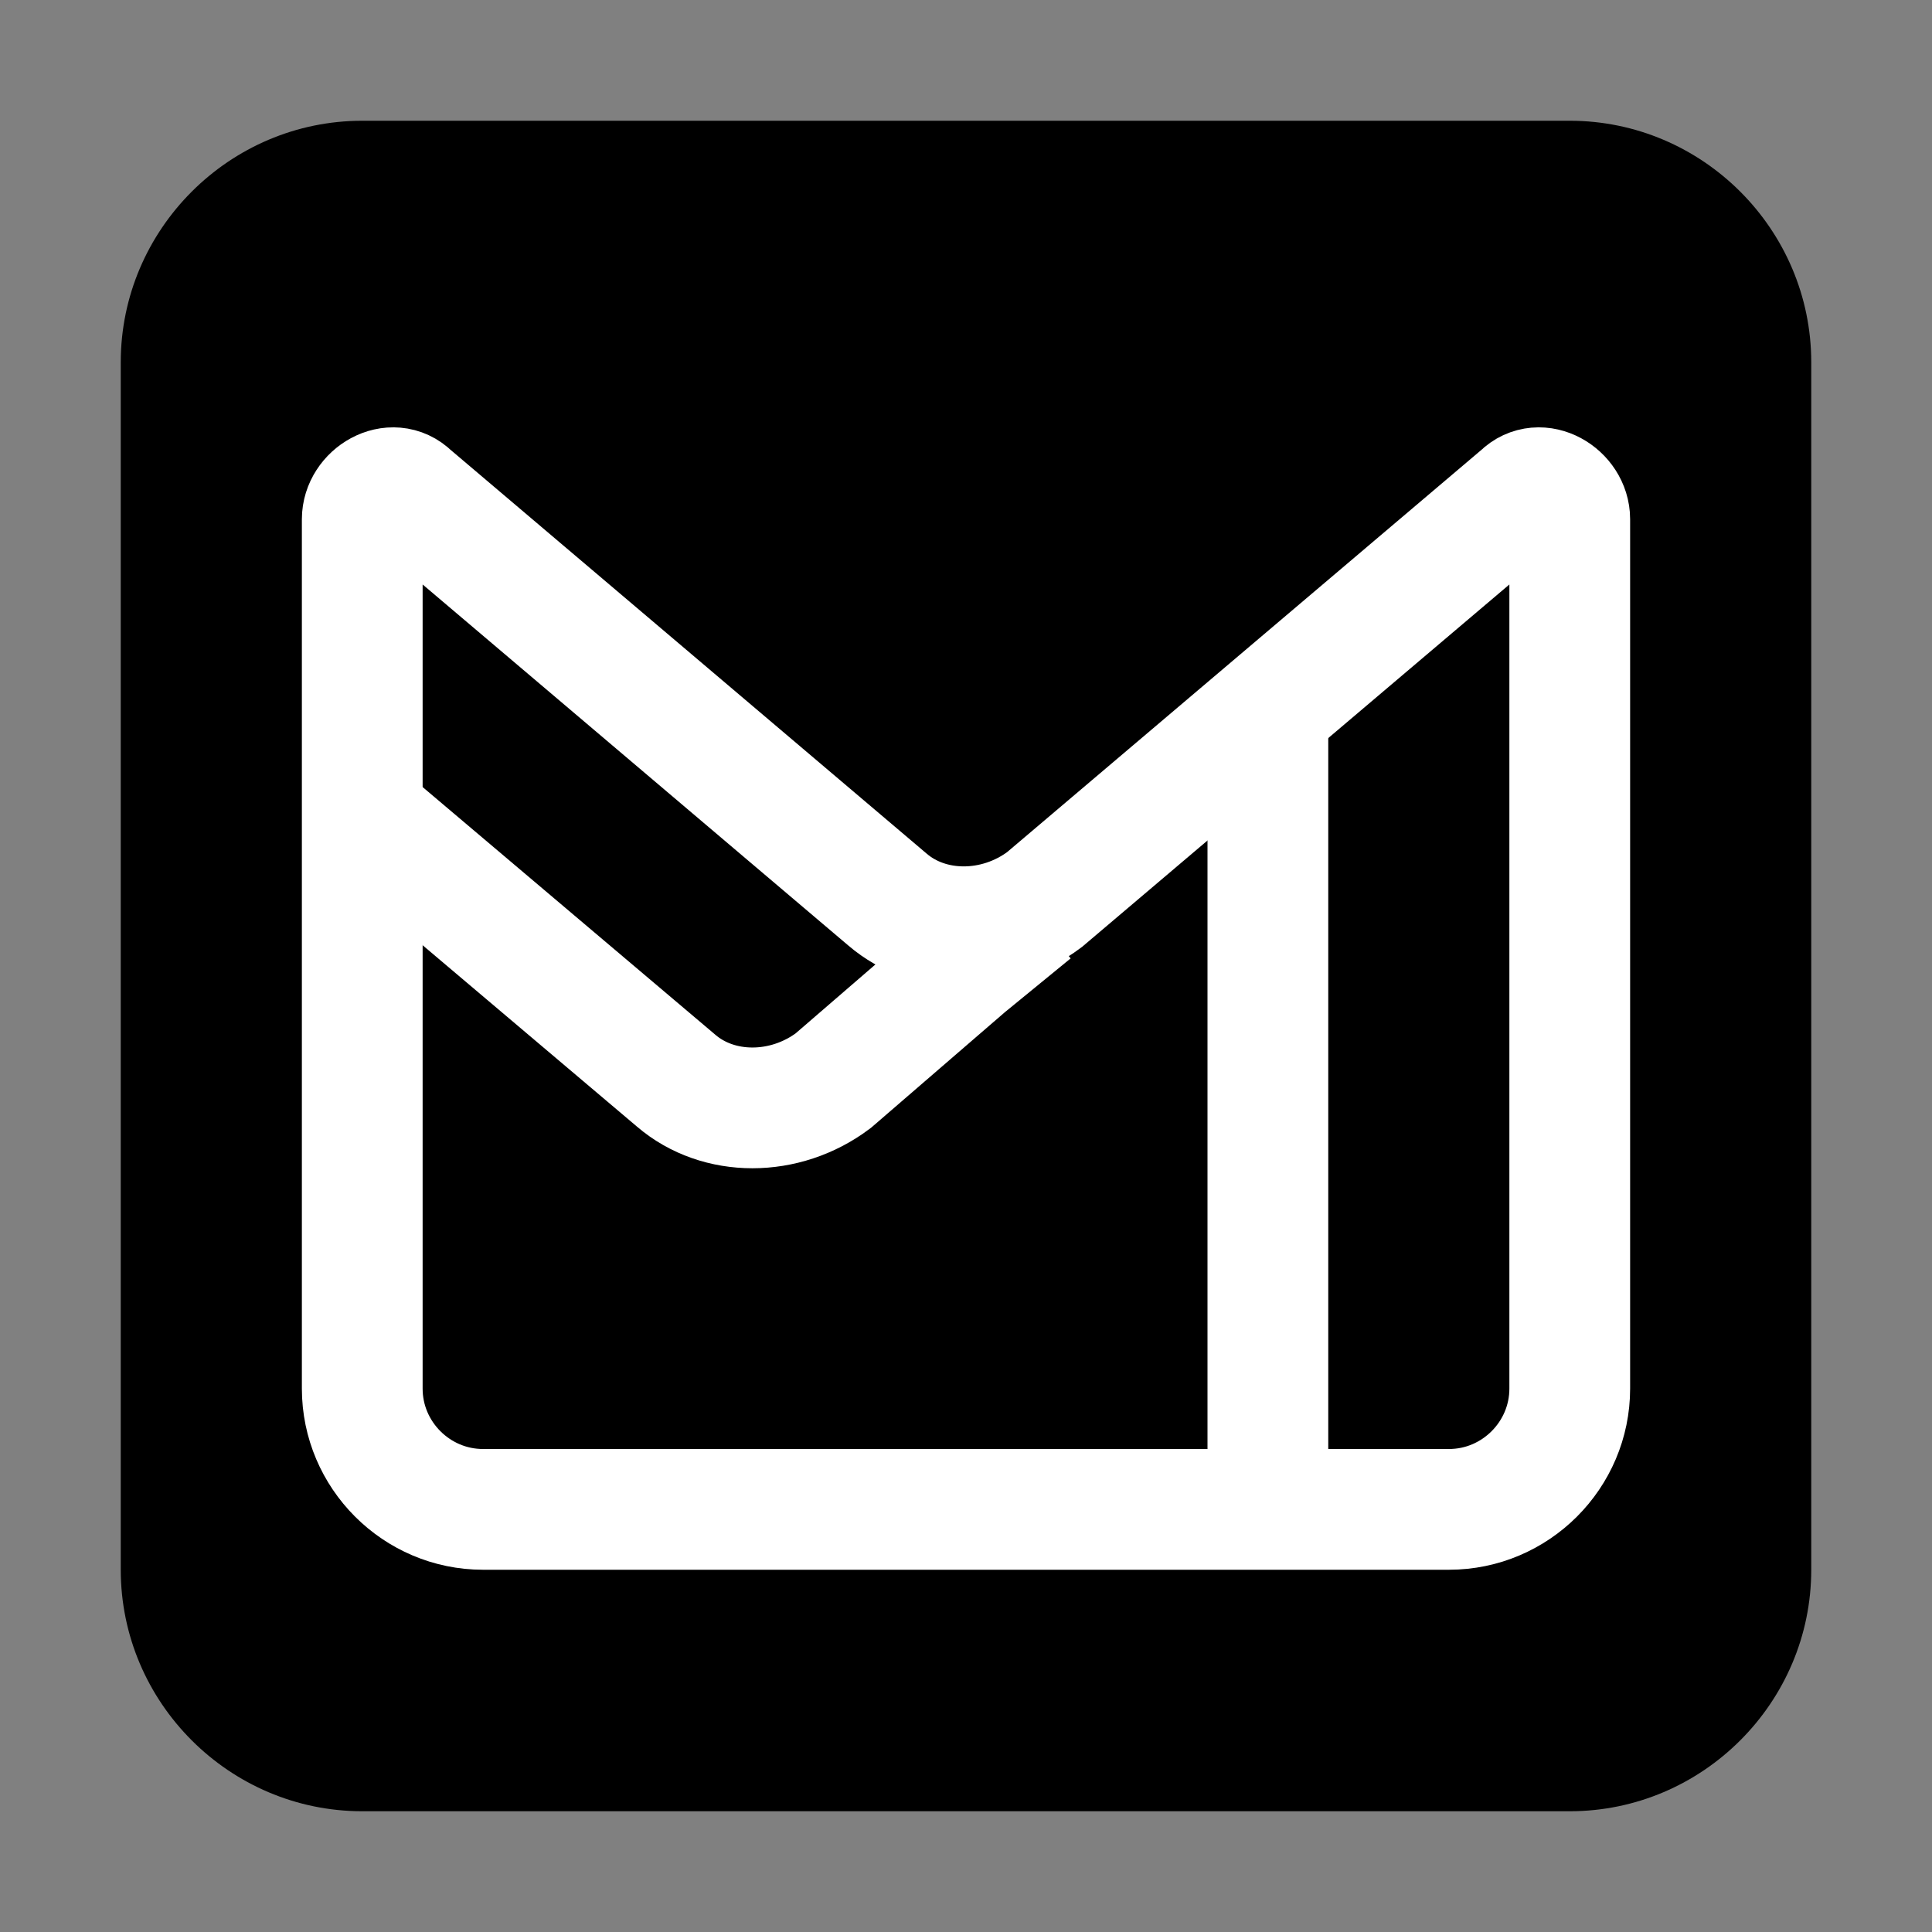 <?xml version="1.0" ?>
<!-- Uploaded to: SVG Repo, www.svgrepo.com, Generator: SVG Repo Mixer Tools -->
<svg width="800px" height="800px" viewBox="0 0 32 32" id="Camada_1" version="1.1" xml:space="preserve" xmlns="http://www.w3.org/2000/svg" xmlns:xlink="http://www.w3.org/1999/xlink">
<rect x="0" y="0" width="32" height="32" fill="#808080" stroke="none"/>
<style type="text/css">
	.st0{fill:none;stroke:#FFFFFF;stroke-width:2;}
</style>
<path d="M6,2h20c2.2,0,4,1.8,4,4v20c0,2.2-1.8,4-4,4H6c-2.2,0-4-1.8-4-4V6C2,3.8,3.8,2,6,2z"/>
<g>
<path class="st0" d="M6,8.6c0-0.4,0.5-0.7,0.8-0.4l7.9,6.7c0.7,0.6,1.8,0.6,2.6,0l7.9-6.7c0.3-0.3,0.8,0,0.8,0.4V23   c0,1.1-0.9,2-2,2H8c-1.1,0-2-0.9-2-2V8.6z"/>
<path class="st0" d="M6,13.5l5.2,4.4c0.7,0.6,1.8,0.6,2.6,0L16,16l1.1-0.9"/>
<path class="st0" d="M21,11.5V25"/>
</g>
</svg>